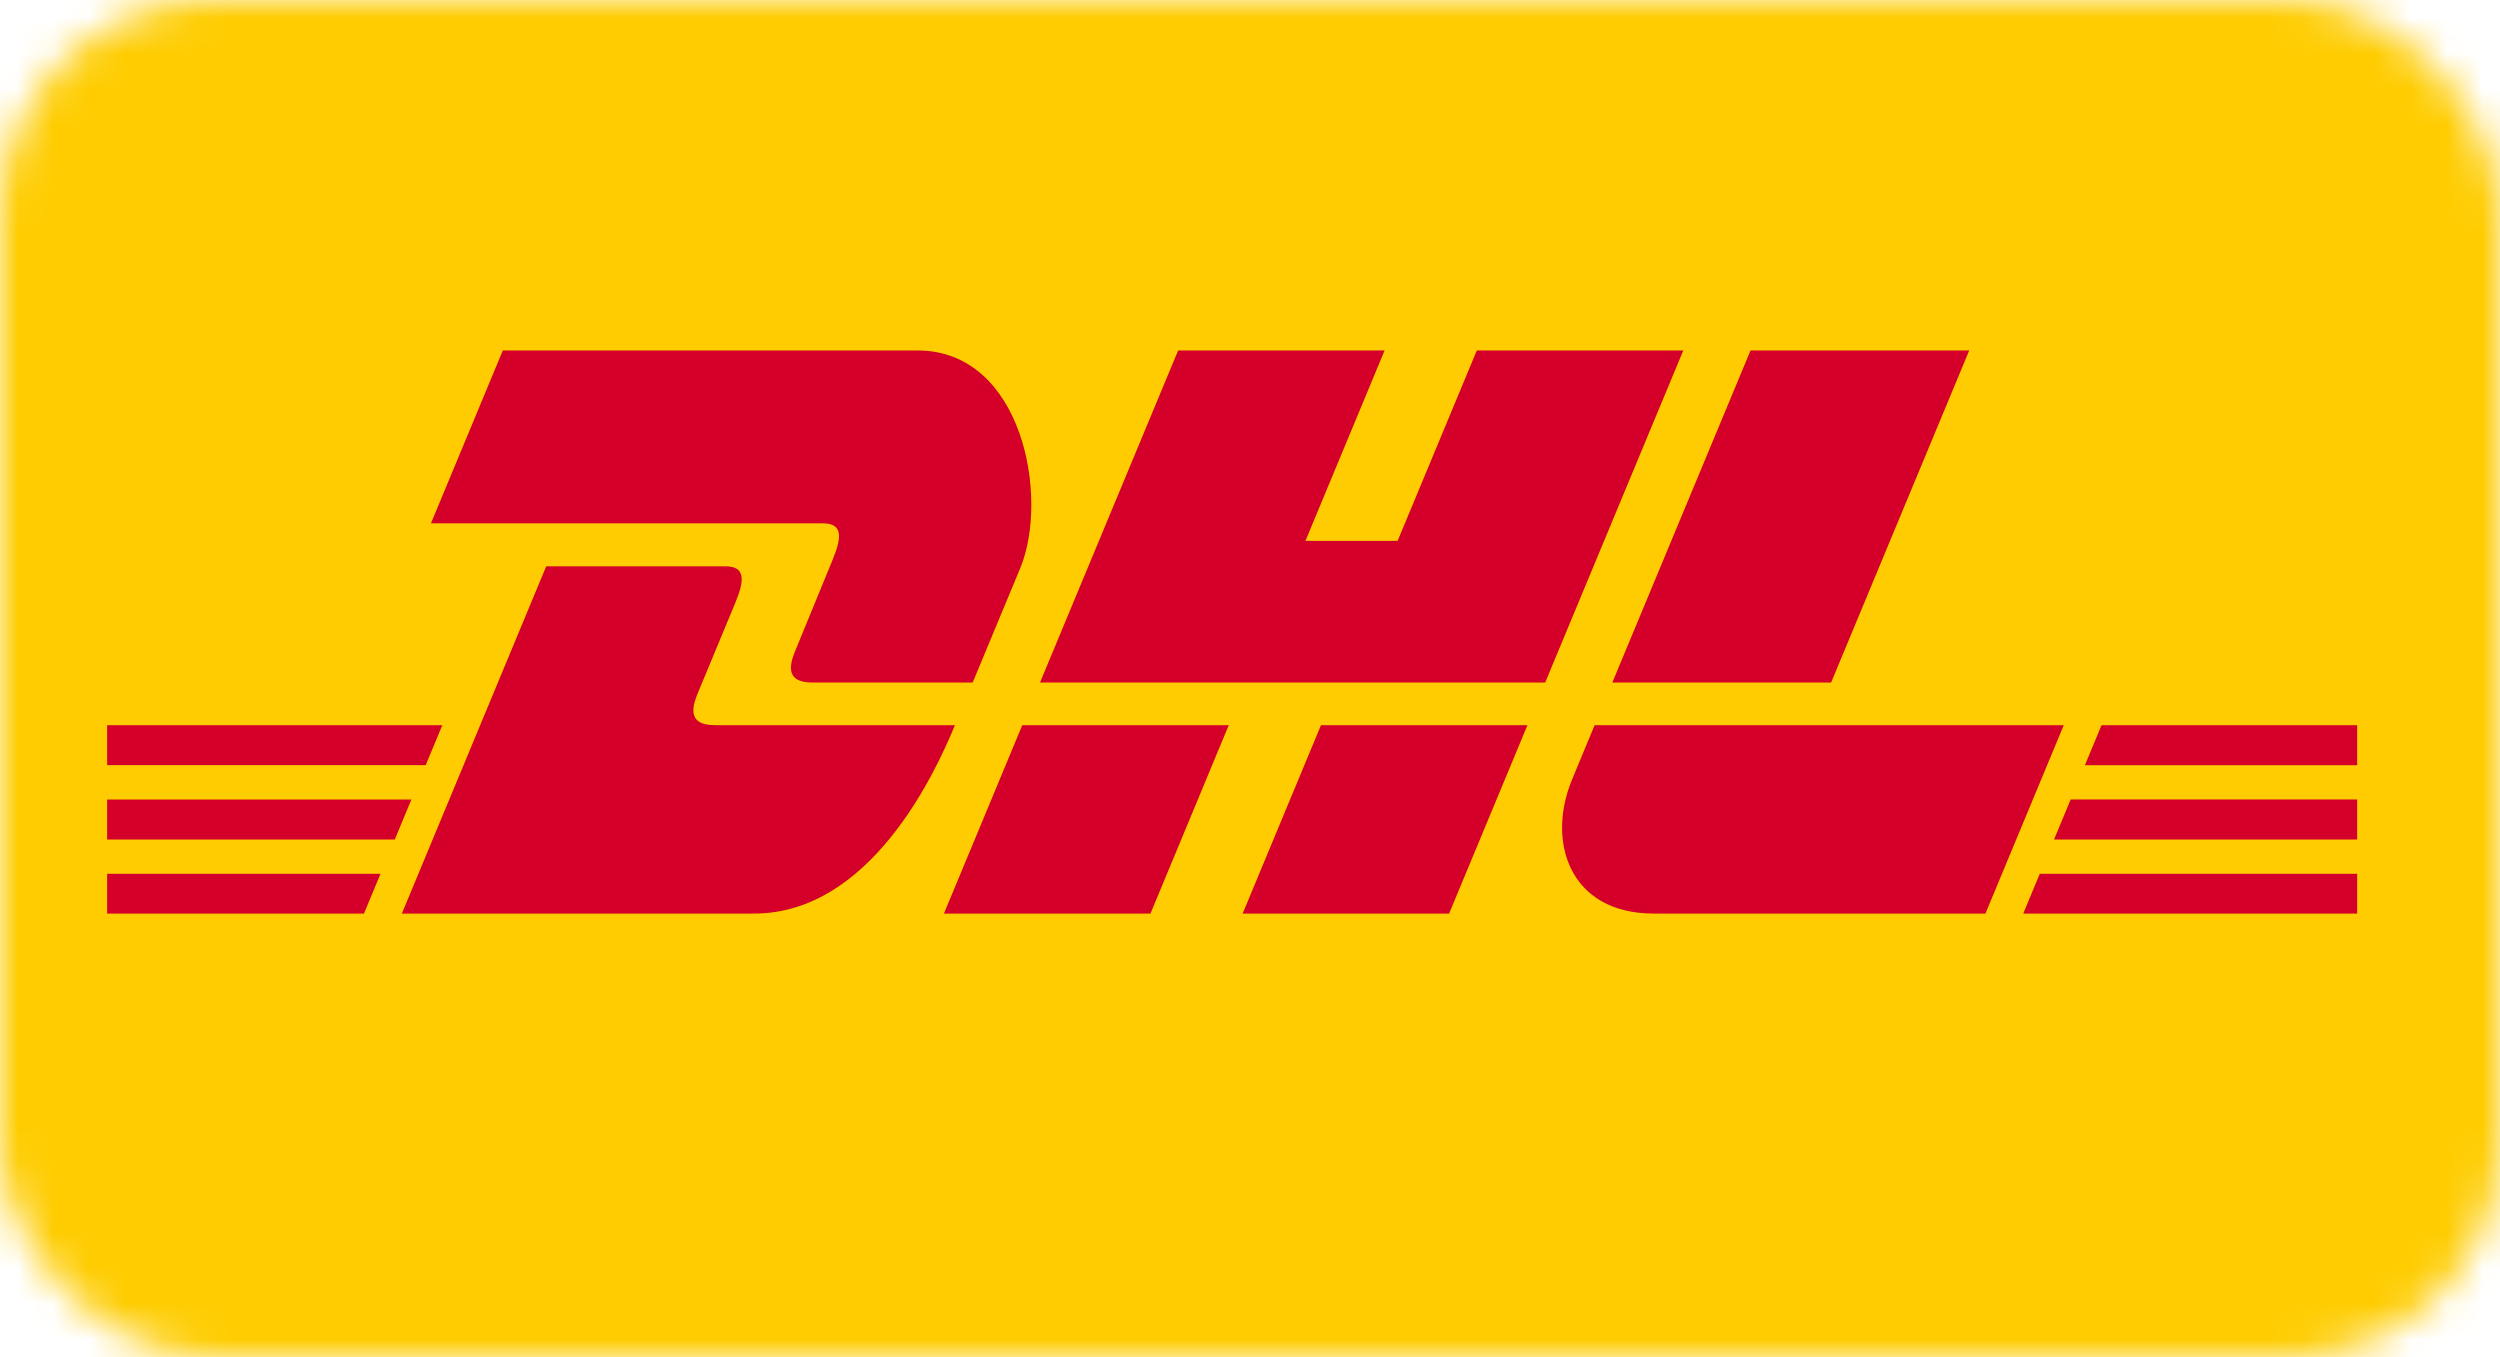 <svg width="70" height="38" viewBox="0 0 70 38" fill="none" xmlns="http://www.w3.org/2000/svg">
<mask id="mask0_1858_22900" style="mask-type:alpha" maskUnits="userSpaceOnUse" x="0" y="0" width="70" height="38">
<rect width="70" height="38" rx="6" fill="#C4C4C4"/>
</mask>
<g mask="url(#mask0_1858_22900)">
<path d="M77 -19.212V58.121H-5V-19.212H77Z" fill="#FECC00"/>
<path d="M23.313 15.675C23.037 16.335 22.577 17.482 22.296 18.152C22.154 18.493 21.897 19.111 22.749 19.111C23.651 19.111 27.235 19.111 27.235 19.111C27.235 19.111 27.958 17.37 28.564 15.915C29.389 13.934 28.636 9.813 25.688 9.813C23.05 9.813 14.079 9.813 14.079 9.813L12.067 14.653C12.067 14.653 22.501 14.653 23.037 14.653C23.591 14.653 23.583 15.026 23.313 15.675ZM20.017 20.305C19.165 20.305 19.422 19.685 19.564 19.345C19.844 18.675 20.313 17.54 20.588 16.88C20.859 16.23 20.866 15.857 20.311 15.857C19.776 15.857 15.294 15.857 15.294 15.857L11.252 25.58C11.252 25.58 18.472 25.58 21.11 25.58C24.366 25.58 26.179 21.661 26.738 20.306C26.738 20.305 20.918 20.305 20.017 20.305ZM26.43 25.58H32.213L34.405 20.305L28.623 20.306C28.621 20.305 26.43 25.58 26.43 25.58ZM41.351 9.813L39.133 15.145H36.552L38.769 9.813H32.988L29.12 19.111H43.265L47.132 9.813H41.351ZM34.794 25.58H40.575L42.768 20.306H36.987C36.985 20.305 34.794 25.58 34.794 25.58ZM3 22.386V23.506H11.054L11.519 22.386H3ZM12.385 20.305H3V21.424H11.919L12.385 20.305ZM3 25.58H10.191L10.654 24.466H3V25.58ZM57.513 23.506H66V22.385H57.979L57.513 23.506ZM56.651 25.58H66V24.466H57.114L56.651 25.58ZM58.843 20.305L58.378 21.425H66V20.305H58.843V20.305ZM51.271 19.111L55.138 9.813H49.015C49.013 9.813 45.145 19.111 45.145 19.111H51.271ZM44.649 20.305C44.649 20.305 44.227 21.327 44.021 21.82C43.295 23.555 43.937 25.58 46.307 25.58C49.044 25.58 55.592 25.58 55.592 25.58L57.785 20.306H44.649V20.305Z" fill="#D50029"/>
</g>
</svg>
